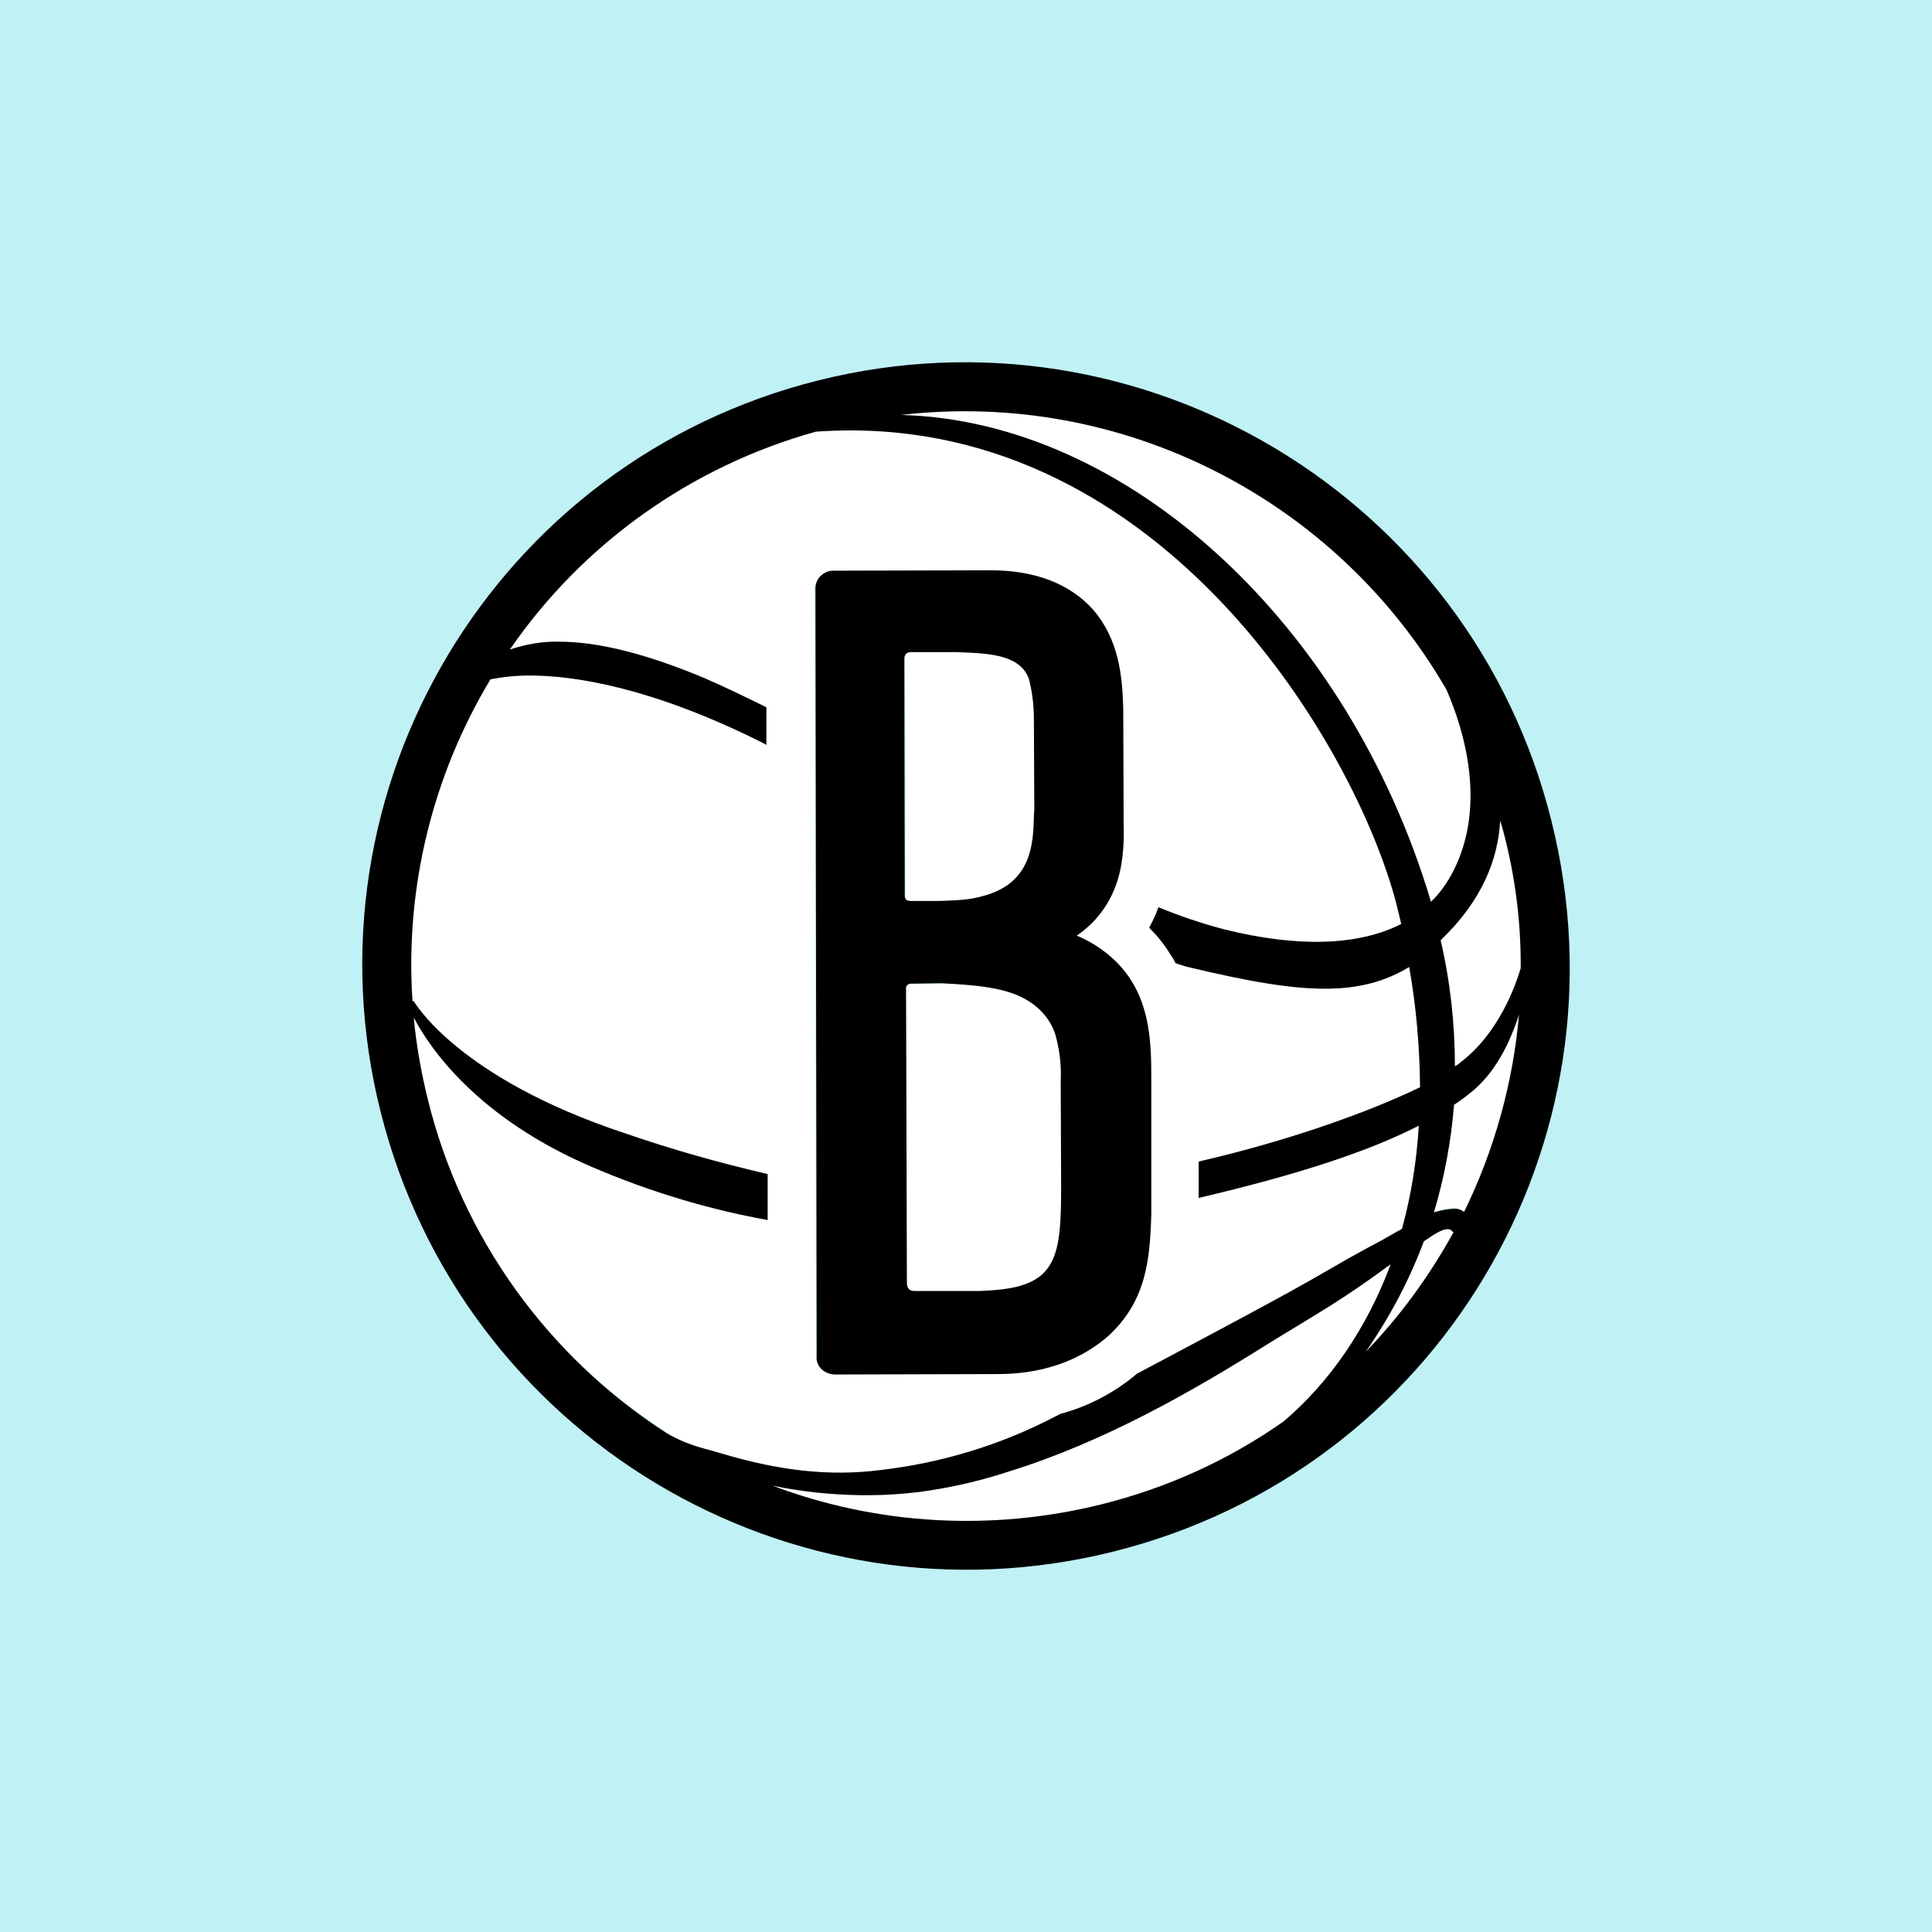 <svg width="64" height="64" viewBox="0 0 64 64" fill="none" xmlns="http://www.w3.org/2000/svg">
<rect width="64" height="64" fill="#BFF1F5"/>
<path d="M49.709 27.177C49.75 27.302 49.778 27.426 49.82 27.564C50.195 29.044 50.375 30.552 50.375 32.074C50.195 32.682 49.639 34.232 48.389 35.186C48.334 35.241 48.264 35.283 48.195 35.324C48.195 33.913 48.042 32.516 47.722 31.147C49.111 29.833 49.639 28.463 49.709 27.177ZM47.403 29.874C47.695 29.57 47.945 29.238 48.139 28.865C49.264 26.679 48.486 24.162 47.917 22.848C44.292 16.568 37.208 12.888 29.846 13.746C37.333 13.94 44.653 20.648 47.403 29.874ZM48.667 36.21C48.5 36.334 48.334 36.459 48.153 36.583C48.056 37.786 47.834 38.99 47.486 40.152C47.695 40.083 47.903 40.041 48.125 40.027C48.25 40.014 48.389 40.055 48.486 40.138C49.5 38.091 50.111 35.878 50.306 33.595C50.028 34.508 49.528 35.546 48.667 36.21ZM47.459 40.913C47.389 40.968 47.319 41.009 47.25 41.051C47.222 41.065 47.195 41.093 47.167 41.106C46.681 42.407 46.028 43.638 45.236 44.772C46.389 43.582 47.361 42.24 48.153 40.788C48.125 40.774 48.097 40.747 48.07 40.719C48.028 40.705 47.875 40.65 47.459 40.913ZM22.123 47.469C18.151 44.938 15.317 40.996 14.178 36.445C13.956 35.546 13.79 34.633 13.706 33.706C14.22 34.688 15.79 37.039 19.679 38.686C21.526 39.474 23.443 40.055 25.429 40.415V38.893C23.832 38.52 22.248 38.077 20.693 37.538C15.137 35.698 13.72 33.18 13.706 33.166H13.665C13.415 29.432 14.317 25.711 16.248 22.502C16.679 22.419 17.109 22.377 17.54 22.377C19.026 22.377 21.568 22.765 25.207 24.576C25.262 24.604 25.332 24.646 25.387 24.673V23.428C24.651 23.069 23.971 22.737 23.36 22.474C21.457 21.672 19.832 21.257 18.526 21.257C17.97 21.243 17.415 21.34 16.887 21.52C19.304 18.006 22.901 15.447 27.027 14.299C27.415 14.271 27.804 14.258 28.179 14.258C38.93 14.258 45.139 25.199 46.319 30.192C46.347 30.303 46.375 30.428 46.403 30.538L46.417 30.608C45.014 31.327 43 31.396 40.555 30.787C39.819 30.594 39.083 30.345 38.374 30.054C38.347 30.123 38.319 30.206 38.291 30.276C38.222 30.428 38.152 30.58 38.069 30.732C38.333 30.995 38.569 31.285 38.763 31.603C38.833 31.7 38.889 31.797 38.944 31.908C39.083 31.949 39.222 32.005 39.347 32.032C41.486 32.544 42.805 32.752 43.903 32.752C45 32.752 45.889 32.516 46.681 32.032C46.917 33.346 47.028 34.688 47.042 36.016C45.333 36.846 42.653 37.8 39.708 38.478V39.681C42.958 38.921 45.333 38.146 47 37.288C46.931 38.45 46.75 39.585 46.444 40.705C46.403 40.733 46.361 40.761 46.319 40.774C45.986 40.968 45.667 41.148 45.319 41.328L44.694 41.673C43.875 42.144 43.041 42.628 42.194 43.084C40.514 43.997 39.041 44.772 37.666 45.505C36.93 46.127 36.069 46.584 35.138 46.833C35.083 46.861 35.027 46.888 34.971 46.916C33.152 47.87 31.18 48.465 29.152 48.7C27.471 48.908 25.832 48.728 23.846 48.133C23.735 48.105 23.623 48.064 23.512 48.036C23.068 47.926 22.623 47.773 22.221 47.552L22.123 47.469ZM26.985 19.486L27.027 44.91C27.027 45.118 27.138 45.311 27.318 45.422C27.415 45.477 27.527 45.519 27.652 45.519L32.958 45.505C33.527 45.505 35.249 45.505 36.694 44.26C37.972 43.098 38.097 41.715 38.138 40.179V35.822C38.138 34.467 38.138 32.793 36.722 31.617C36.402 31.355 36.041 31.133 35.666 30.981C36.305 30.552 36.791 29.916 37.013 29.183C37.236 28.505 37.236 27.661 37.222 27.329L37.208 23.456C37.18 22.377 37.055 21.16 36.194 20.178C35.43 19.334 34.277 18.891 32.819 18.891L27.596 18.905C27.443 18.905 27.29 18.974 27.179 19.085C27.04 19.196 26.985 19.348 26.985 19.486ZM46.069 41.881C45.958 41.964 45.847 42.047 45.722 42.13C45.528 42.268 45.319 42.42 45.097 42.572C44.403 43.057 43.722 43.472 43.014 43.9C42.68 44.108 42.333 44.315 41.972 44.537C39.514 46.058 36.583 47.76 33.43 48.742C32.583 49.005 31.721 49.212 30.86 49.364C30.152 49.475 29.429 49.53 28.707 49.53H28.554C27.554 49.53 26.554 49.419 25.568 49.212C31.221 51.328 37.569 50.54 42.514 47.082C44.055 45.782 45.292 44.011 46.069 41.881ZM31.193 32.586L30.193 32.599C30.11 32.586 30.027 32.655 30.013 32.738C30.013 32.752 30.013 32.765 30.013 32.779C30.013 32.848 30.041 41.023 30.041 42.503C30.041 42.669 30.11 42.78 30.291 42.78H32.444C33.61 42.739 34.055 42.586 34.43 42.31C35.055 41.825 35.152 41.051 35.152 39.405L35.138 35.809C35.152 35.283 35.096 34.771 34.958 34.273C34.805 33.817 34.485 33.429 34.083 33.18C33.36 32.71 32.249 32.627 31.193 32.586ZM30.18 29.847H31.11C32.041 29.819 32.249 29.777 32.68 29.653C34.221 29.183 34.235 27.869 34.263 27.08C34.263 26.997 34.263 26.928 34.277 26.845L34.263 23.816C34.249 23.373 34.194 22.93 34.096 22.488C34.013 22.267 33.86 22.073 33.652 21.948C33.152 21.644 32.388 21.616 31.707 21.603H30.166C30.027 21.616 29.985 21.686 29.985 21.81C29.985 21.81 29.999 29.57 29.999 29.639C29.971 29.777 30.013 29.86 30.18 29.847Z" fill="white"/>
<path d="M51.389 27.177C48.709 16.457 37.833 9.928 27.124 12.597C16.415 15.267 9.914 26.112 12.609 36.832C15.304 47.552 26.165 54.081 36.888 51.397C47.611 48.714 54.084 37.883 51.389 27.177ZM50.375 32.074C50.195 32.682 49.639 34.232 48.389 35.186C48.334 35.241 48.264 35.283 48.195 35.324C48.195 33.913 48.042 32.516 47.722 31.147C49.097 29.833 49.625 28.463 49.695 27.177C49.736 27.301 49.764 27.426 49.806 27.564C50.195 29.044 50.389 30.552 50.375 32.074ZM47.917 22.848C48.486 24.148 49.264 26.665 48.139 28.865C47.944 29.238 47.708 29.584 47.403 29.874C44.653 20.648 37.333 13.94 29.846 13.746C37.208 12.888 44.292 16.568 47.917 22.848ZM14.178 36.445C13.956 35.546 13.79 34.633 13.706 33.706C14.22 34.688 15.79 37.04 19.679 38.686C21.526 39.474 23.443 40.055 25.429 40.415V38.893C23.832 38.52 22.248 38.077 20.693 37.538C15.137 35.698 13.72 33.18 13.706 33.166H13.664C13.414 29.432 14.317 25.711 16.248 22.502C16.678 22.419 17.109 22.377 17.54 22.377C19.026 22.377 21.568 22.765 25.207 24.577C25.262 24.604 25.332 24.646 25.387 24.674V23.428C24.651 23.069 23.971 22.737 23.36 22.474C21.457 21.672 19.832 21.257 18.526 21.257C17.97 21.243 17.415 21.34 16.887 21.52C19.304 18.006 22.901 15.447 27.026 14.299C27.415 14.271 27.804 14.258 28.179 14.258C38.93 14.258 45.139 25.199 46.319 30.193C46.347 30.303 46.375 30.428 46.403 30.538L46.417 30.608C45.014 31.327 43 31.396 40.555 30.787C39.819 30.594 39.083 30.345 38.374 30.054C38.347 30.123 38.319 30.206 38.291 30.276C38.222 30.428 38.152 30.58 38.069 30.732C38.333 30.995 38.569 31.285 38.763 31.604C38.833 31.7 38.888 31.797 38.944 31.908C39.083 31.949 39.222 32.005 39.347 32.032C41.486 32.544 42.805 32.752 43.903 32.752C45 32.752 45.889 32.516 46.681 32.032C46.917 33.346 47.028 34.688 47.042 36.016C45.333 36.846 42.653 37.8 39.708 38.478V39.682C42.958 38.921 45.333 38.146 47 37.289C46.931 38.45 46.75 39.585 46.444 40.705C46.403 40.733 46.361 40.761 46.319 40.774C45.986 40.968 45.667 41.148 45.319 41.328L44.694 41.673C43.875 42.144 43.041 42.628 42.194 43.084C40.514 43.997 39.041 44.772 37.666 45.505C36.93 46.127 36.069 46.584 35.138 46.833C35.083 46.861 35.027 46.888 34.971 46.916C33.152 47.87 31.18 48.465 29.152 48.7C27.471 48.908 25.832 48.728 23.846 48.133C23.735 48.105 23.623 48.064 23.512 48.036C23.068 47.926 22.623 47.774 22.221 47.552L22.096 47.483C18.151 44.951 15.303 40.996 14.178 36.445ZM36.486 49.834C32.874 50.733 29.068 50.526 25.582 49.212C26.568 49.419 27.554 49.516 28.554 49.53H28.707C29.429 49.53 30.152 49.475 30.86 49.364C31.735 49.226 32.596 49.018 33.43 48.742C36.597 47.76 39.527 46.072 41.972 44.537C42.333 44.316 42.666 44.108 43.014 43.9C43.722 43.472 44.403 43.057 45.097 42.572C45.319 42.42 45.514 42.282 45.722 42.13C45.833 42.047 45.944 41.964 46.069 41.881C45.278 43.997 44.056 45.781 42.528 47.082C40.708 48.368 38.652 49.295 36.486 49.834ZM45.236 44.785C46.028 43.651 46.681 42.42 47.167 41.12C47.195 41.106 47.222 41.078 47.25 41.064C47.32 41.023 47.389 40.968 47.459 40.926C47.875 40.65 48.028 40.719 48.07 40.746C48.084 40.774 48.111 40.802 48.153 40.816C47.361 42.254 46.389 43.596 45.236 44.785ZM48.5 40.151C48.403 40.069 48.278 40.027 48.139 40.041C47.917 40.055 47.709 40.096 47.5 40.165C47.847 39.003 48.07 37.814 48.167 36.597C48.361 36.472 48.528 36.348 48.681 36.223C49.542 35.559 50.028 34.508 50.32 33.609C50.125 35.877 49.5 38.104 48.5 40.151ZM27.318 45.435C27.416 45.491 27.527 45.532 27.652 45.532L32.958 45.518C33.527 45.518 35.249 45.518 36.694 44.274C37.972 43.112 38.097 41.728 38.138 40.193V35.836C38.138 34.48 38.138 32.806 36.722 31.631C36.402 31.368 36.041 31.147 35.666 30.994C36.305 30.566 36.777 29.93 37.013 29.183C37.236 28.505 37.236 27.661 37.222 27.329L37.208 23.456C37.18 22.377 37.055 21.16 36.194 20.178C35.43 19.334 34.277 18.892 32.819 18.892L27.596 18.905C27.443 18.905 27.29 18.974 27.179 19.085C27.068 19.196 27.013 19.348 27.013 19.5L27.054 44.924C27.027 45.131 27.138 45.325 27.318 45.435ZM34.958 34.259C35.097 34.757 35.166 35.282 35.138 35.794L35.152 39.391C35.152 41.037 35.041 41.811 34.43 42.295C34.055 42.558 33.596 42.724 32.444 42.766H30.291C30.11 42.766 30.041 42.655 30.041 42.489C30.041 41.009 30.013 32.834 30.013 32.765C29.999 32.682 30.055 32.599 30.152 32.585C30.166 32.585 30.18 32.585 30.194 32.585L31.194 32.571C32.249 32.627 33.36 32.696 34.083 33.166C34.499 33.429 34.805 33.802 34.958 34.259ZM30.152 21.602H31.694C32.374 21.63 33.152 21.644 33.638 21.948C33.846 22.073 33.999 22.252 34.083 22.488C34.194 22.916 34.249 23.359 34.249 23.816L34.263 26.845C34.249 26.928 34.249 26.997 34.249 27.08C34.221 27.868 34.208 29.196 32.666 29.653C32.235 29.777 32.027 29.819 31.096 29.846H30.166C30.013 29.846 29.971 29.777 29.971 29.653C29.971 29.584 29.957 21.824 29.957 21.824C29.957 21.699 30.013 21.616 30.152 21.602Z" fill="black"/>
</svg>
